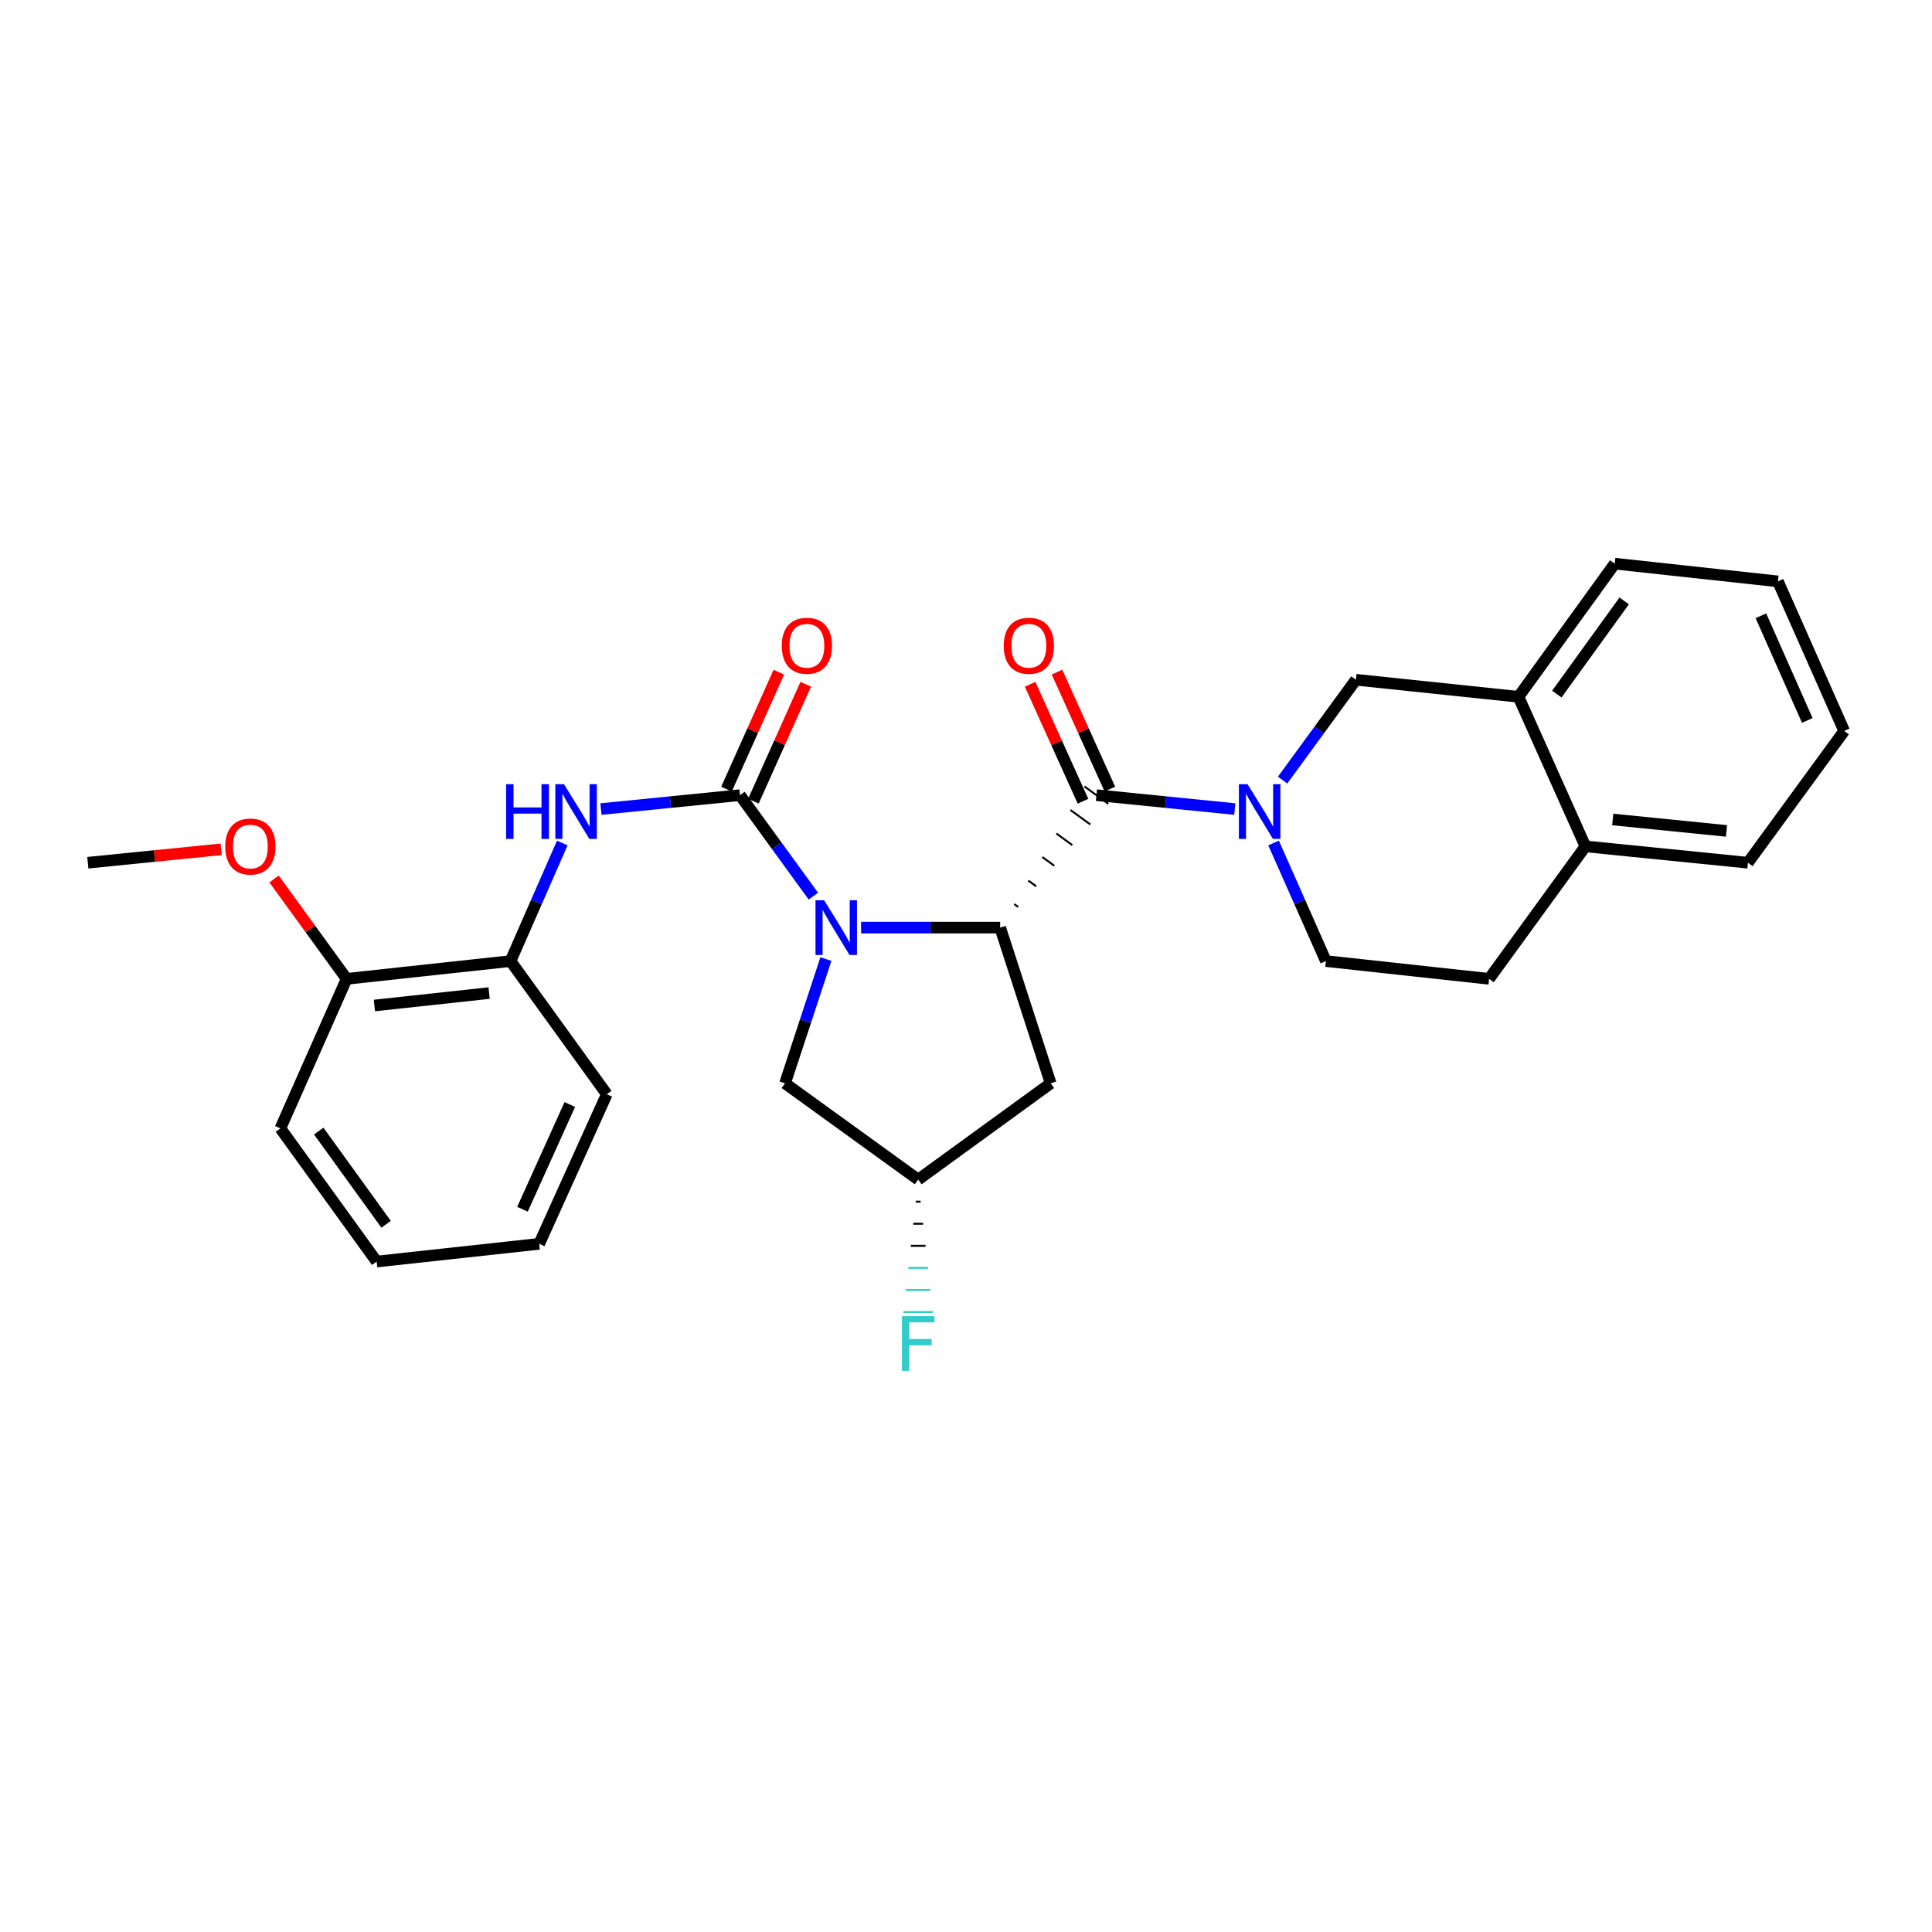 <?xml version='1.0' encoding='iso-8859-1'?>
<svg version='1.1' baseProfile='full'
              xmlns='http://www.w3.org/2000/svg'
                      xmlns:rdkit='http://www.rdkit.org/xml'
                      xmlns:xlink='http://www.w3.org/1999/xlink'
                  xml:space='preserve'
width='1000px' height='1000px' viewBox='0 0 1000 1000'>
<!-- END OF HEADER -->
<rect style='opacity:1.0;fill:#FFFFFF;stroke:none' width='1000' height='1000' x='0' y='0'> </rect>
<path class='bond-0' d='M 421.003,463.85 L 402.002,437.713' style='fill:none;fill-rule:evenodd;stroke:#0000FF;stroke-width:6px;stroke-linecap:butt;stroke-linejoin:miter;stroke-opacity:1' />
<path class='bond-0' d='M 402.002,437.713 L 383.001,411.575' style='fill:none;fill-rule:evenodd;stroke:#000000;stroke-width:6px;stroke-linecap:butt;stroke-linejoin:miter;stroke-opacity:1' />
<path class='bond-1' d='M 445.698,480.129 L 481.691,480.129' style='fill:none;fill-rule:evenodd;stroke:#0000FF;stroke-width:6px;stroke-linecap:butt;stroke-linejoin:miter;stroke-opacity:1' />
<path class='bond-1' d='M 481.691,480.129 L 517.683,480.129' style='fill:none;fill-rule:evenodd;stroke:#000000;stroke-width:6px;stroke-linecap:butt;stroke-linejoin:miter;stroke-opacity:1' />
<path class='bond-7' d='M 427.483,496.41 L 416.908,528.569' style='fill:none;fill-rule:evenodd;stroke:#0000FF;stroke-width:6px;stroke-linecap:butt;stroke-linejoin:miter;stroke-opacity:1' />
<path class='bond-7' d='M 416.908,528.569 L 406.333,560.727' style='fill:none;fill-rule:evenodd;stroke:#000000;stroke-width:6px;stroke-linecap:butt;stroke-linejoin:miter;stroke-opacity:1' />
<path class='bond-4' d='M 383.001,411.575 L 347.026,415.172' style='fill:none;fill-rule:evenodd;stroke:#000000;stroke-width:6px;stroke-linecap:butt;stroke-linejoin:miter;stroke-opacity:1' />
<path class='bond-4' d='M 347.026,415.172 L 311.051,418.769' style='fill:none;fill-rule:evenodd;stroke:#0000FF;stroke-width:6px;stroke-linecap:butt;stroke-linejoin:miter;stroke-opacity:1' />
<path class='bond-10' d='M 389.968,414.693 L 403.511,384.424' style='fill:none;fill-rule:evenodd;stroke:#000000;stroke-width:6px;stroke-linecap:butt;stroke-linejoin:miter;stroke-opacity:1' />
<path class='bond-10' d='M 403.511,384.424 L 417.053,354.156' style='fill:none;fill-rule:evenodd;stroke:#FF0000;stroke-width:6px;stroke-linecap:butt;stroke-linejoin:miter;stroke-opacity:1' />
<path class='bond-10' d='M 376.033,408.458 L 389.576,378.189' style='fill:none;fill-rule:evenodd;stroke:#000000;stroke-width:6px;stroke-linecap:butt;stroke-linejoin:miter;stroke-opacity:1' />
<path class='bond-10' d='M 389.576,378.189 L 403.118,347.921' style='fill:none;fill-rule:evenodd;stroke:#FF0000;stroke-width:6px;stroke-linecap:butt;stroke-linejoin:miter;stroke-opacity:1' />
<path class='bond-2' d='M 527.017,469.452 L 524.959,467.956' style='fill:none;fill-rule:evenodd;stroke:#000000;stroke-width:1.0px;stroke-linecap:butt;stroke-linejoin:miter;stroke-opacity:1' />
<path class='bond-2' d='M 536.351,458.774 L 532.234,455.782' style='fill:none;fill-rule:evenodd;stroke:#000000;stroke-width:1.0px;stroke-linecap:butt;stroke-linejoin:miter;stroke-opacity:1' />
<path class='bond-2' d='M 545.684,448.096 L 539.51,443.608' style='fill:none;fill-rule:evenodd;stroke:#000000;stroke-width:1.0px;stroke-linecap:butt;stroke-linejoin:miter;stroke-opacity:1' />
<path class='bond-2' d='M 555.018,437.418 L 546.785,431.435' style='fill:none;fill-rule:evenodd;stroke:#000000;stroke-width:1.0px;stroke-linecap:butt;stroke-linejoin:miter;stroke-opacity:1' />
<path class='bond-2' d='M 564.352,426.741 L 554.061,419.261' style='fill:none;fill-rule:evenodd;stroke:#000000;stroke-width:1.0px;stroke-linecap:butt;stroke-linejoin:miter;stroke-opacity:1' />
<path class='bond-2' d='M 573.685,416.063 L 561.336,407.087' style='fill:none;fill-rule:evenodd;stroke:#000000;stroke-width:1.0px;stroke-linecap:butt;stroke-linejoin:miter;stroke-opacity:1' />
<path class='bond-6' d='M 517.683,480.129 L 543.831,560.727' style='fill:none;fill-rule:evenodd;stroke:#000000;stroke-width:6px;stroke-linecap:butt;stroke-linejoin:miter;stroke-opacity:1' />
<path class='bond-3' d='M 567.511,411.575 L 603.321,415.17' style='fill:none;fill-rule:evenodd;stroke:#000000;stroke-width:6px;stroke-linecap:butt;stroke-linejoin:miter;stroke-opacity:1' />
<path class='bond-3' d='M 603.321,415.17 L 639.13,418.765' style='fill:none;fill-rule:evenodd;stroke:#0000FF;stroke-width:6px;stroke-linecap:butt;stroke-linejoin:miter;stroke-opacity:1' />
<path class='bond-12' d='M 574.467,408.432 L 560.789,378.165' style='fill:none;fill-rule:evenodd;stroke:#000000;stroke-width:6px;stroke-linecap:butt;stroke-linejoin:miter;stroke-opacity:1' />
<path class='bond-12' d='M 560.789,378.165 L 547.111,347.899' style='fill:none;fill-rule:evenodd;stroke:#FF0000;stroke-width:6px;stroke-linecap:butt;stroke-linejoin:miter;stroke-opacity:1' />
<path class='bond-12' d='M 560.555,414.719 L 546.877,384.452' style='fill:none;fill-rule:evenodd;stroke:#000000;stroke-width:6px;stroke-linecap:butt;stroke-linejoin:miter;stroke-opacity:1' />
<path class='bond-12' d='M 546.877,384.452 L 533.2,354.185' style='fill:none;fill-rule:evenodd;stroke:#FF0000;stroke-width:6px;stroke-linecap:butt;stroke-linejoin:miter;stroke-opacity:1' />
<path class='bond-5' d='M 663.877,403.784 L 682.849,377.809' style='fill:none;fill-rule:evenodd;stroke:#0000FF;stroke-width:6px;stroke-linecap:butt;stroke-linejoin:miter;stroke-opacity:1' />
<path class='bond-5' d='M 682.849,377.809 L 701.82,351.833' style='fill:none;fill-rule:evenodd;stroke:#000000;stroke-width:6px;stroke-linecap:butt;stroke-linejoin:miter;stroke-opacity:1' />
<path class='bond-11' d='M 659.204,436.333 L 672.743,466.895' style='fill:none;fill-rule:evenodd;stroke:#0000FF;stroke-width:6px;stroke-linecap:butt;stroke-linejoin:miter;stroke-opacity:1' />
<path class='bond-11' d='M 672.743,466.895 L 686.283,497.457' style='fill:none;fill-rule:evenodd;stroke:#000000;stroke-width:6px;stroke-linecap:butt;stroke-linejoin:miter;stroke-opacity:1' />
<path class='bond-8' d='M 291.045,436.329 L 277.646,466.893' style='fill:none;fill-rule:evenodd;stroke:#0000FF;stroke-width:6px;stroke-linecap:butt;stroke-linejoin:miter;stroke-opacity:1' />
<path class='bond-8' d='M 277.646,466.893 L 264.246,497.457' style='fill:none;fill-rule:evenodd;stroke:#000000;stroke-width:6px;stroke-linecap:butt;stroke-linejoin:miter;stroke-opacity:1' />
<path class='bond-9' d='M 701.82,351.833 L 785.955,360.662' style='fill:none;fill-rule:evenodd;stroke:#000000;stroke-width:6px;stroke-linecap:butt;stroke-linejoin:miter;stroke-opacity:1' />
<path class='bond-28' d='M 543.831,560.727 L 475.252,610.563' style='fill:none;fill-rule:evenodd;stroke:#000000;stroke-width:6px;stroke-linecap:butt;stroke-linejoin:miter;stroke-opacity:1' />
<path class='bond-13' d='M 406.333,560.727 L 475.252,610.563' style='fill:none;fill-rule:evenodd;stroke:#000000;stroke-width:6px;stroke-linecap:butt;stroke-linejoin:miter;stroke-opacity:1' />
<path class='bond-15' d='M 264.246,497.457 L 179.416,506.65' style='fill:none;fill-rule:evenodd;stroke:#000000;stroke-width:6px;stroke-linecap:butt;stroke-linejoin:miter;stroke-opacity:1' />
<path class='bond-15' d='M 253.166,514.013 L 193.786,520.449' style='fill:none;fill-rule:evenodd;stroke:#000000;stroke-width:6px;stroke-linecap:butt;stroke-linejoin:miter;stroke-opacity:1' />
<path class='bond-20' d='M 264.246,497.457 L 314.09,566.375' style='fill:none;fill-rule:evenodd;stroke:#000000;stroke-width:6px;stroke-linecap:butt;stroke-linejoin:miter;stroke-opacity:1' />
<path class='bond-19' d='M 785.955,360.662 L 835.782,291.743' style='fill:none;fill-rule:evenodd;stroke:#000000;stroke-width:6px;stroke-linecap:butt;stroke-linejoin:miter;stroke-opacity:1' />
<path class='bond-19' d='M 805.8,359.269 L 840.68,311.026' style='fill:none;fill-rule:evenodd;stroke:#000000;stroke-width:6px;stroke-linecap:butt;stroke-linejoin:miter;stroke-opacity:1' />
<path class='bond-29' d='M 785.955,360.662 L 820.601,438.079' style='fill:none;fill-rule:evenodd;stroke:#000000;stroke-width:6px;stroke-linecap:butt;stroke-linejoin:miter;stroke-opacity:1' />
<path class='bond-16' d='M 686.283,497.457 L 770.756,506.65' style='fill:none;fill-rule:evenodd;stroke:#000000;stroke-width:6px;stroke-linecap:butt;stroke-linejoin:miter;stroke-opacity:1' />
<path class='bond-17' d='M 473.979,621.986 L 476.524,621.986' style='fill:none;fill-rule:evenodd;stroke:#000000;stroke-width:1.0px;stroke-linecap:butt;stroke-linejoin:miter;stroke-opacity:1' />
<path class='bond-17' d='M 472.707,633.41 L 477.796,633.41' style='fill:none;fill-rule:evenodd;stroke:#000000;stroke-width:1.0px;stroke-linecap:butt;stroke-linejoin:miter;stroke-opacity:1' />
<path class='bond-17' d='M 471.435,644.833 L 479.068,644.833' style='fill:none;fill-rule:evenodd;stroke:#000000;stroke-width:1.0px;stroke-linecap:butt;stroke-linejoin:miter;stroke-opacity:1' />
<path class='bond-17' d='M 470.163,656.257 L 480.34,656.257' style='fill:none;fill-rule:evenodd;stroke:#33CCCC;stroke-width:1.0px;stroke-linecap:butt;stroke-linejoin:miter;stroke-opacity:1' />
<path class='bond-17' d='M 468.891,667.68 L 481.613,667.68' style='fill:none;fill-rule:evenodd;stroke:#33CCCC;stroke-width:1.0px;stroke-linecap:butt;stroke-linejoin:miter;stroke-opacity:1' />
<path class='bond-17' d='M 467.618,679.104 L 482.885,679.104' style='fill:none;fill-rule:evenodd;stroke:#33CCCC;stroke-width:1.0px;stroke-linecap:butt;stroke-linejoin:miter;stroke-opacity:1' />
<path class='bond-14' d='M 820.601,438.079 L 770.756,506.65' style='fill:none;fill-rule:evenodd;stroke:#000000;stroke-width:6px;stroke-linecap:butt;stroke-linejoin:miter;stroke-opacity:1' />
<path class='bond-21' d='M 820.601,438.079 L 904.718,446.543' style='fill:none;fill-rule:evenodd;stroke:#000000;stroke-width:6px;stroke-linecap:butt;stroke-linejoin:miter;stroke-opacity:1' />
<path class='bond-21' d='M 834.747,424.159 L 893.629,430.084' style='fill:none;fill-rule:evenodd;stroke:#000000;stroke-width:6px;stroke-linecap:butt;stroke-linejoin:miter;stroke-opacity:1' />
<path class='bond-18' d='M 179.416,506.65 L 160.635,480.804' style='fill:none;fill-rule:evenodd;stroke:#000000;stroke-width:6px;stroke-linecap:butt;stroke-linejoin:miter;stroke-opacity:1' />
<path class='bond-18' d='M 160.635,480.804 L 141.854,454.958' style='fill:none;fill-rule:evenodd;stroke:#FF0000;stroke-width:6px;stroke-linecap:butt;stroke-linejoin:miter;stroke-opacity:1' />
<path class='bond-22' d='M 179.416,506.65 L 145.126,584.05' style='fill:none;fill-rule:evenodd;stroke:#000000;stroke-width:6px;stroke-linecap:butt;stroke-linejoin:miter;stroke-opacity:1' />
<path class='bond-23' d='M 114.475,439.6 L 79.965,443.072' style='fill:none;fill-rule:evenodd;stroke:#FF0000;stroke-width:6px;stroke-linecap:butt;stroke-linejoin:miter;stroke-opacity:1' />
<path class='bond-23' d='M 79.965,443.072 L 45.455,446.543' style='fill:none;fill-rule:evenodd;stroke:#000000;stroke-width:6px;stroke-linecap:butt;stroke-linejoin:miter;stroke-opacity:1' />
<path class='bond-24' d='M 835.782,291.743 L 920.256,300.92' style='fill:none;fill-rule:evenodd;stroke:#000000;stroke-width:6px;stroke-linecap:butt;stroke-linejoin:miter;stroke-opacity:1' />
<path class='bond-25' d='M 314.09,566.375 L 279.088,643.809' style='fill:none;fill-rule:evenodd;stroke:#000000;stroke-width:6px;stroke-linecap:butt;stroke-linejoin:miter;stroke-opacity:1' />
<path class='bond-25' d='M 294.929,571.702 L 270.427,625.906' style='fill:none;fill-rule:evenodd;stroke:#000000;stroke-width:6px;stroke-linecap:butt;stroke-linejoin:miter;stroke-opacity:1' />
<path class='bond-26' d='M 904.718,446.543 L 954.545,378.337' style='fill:none;fill-rule:evenodd;stroke:#000000;stroke-width:6px;stroke-linecap:butt;stroke-linejoin:miter;stroke-opacity:1' />
<path class='bond-30' d='M 145.126,584.05 L 194.954,652.978' style='fill:none;fill-rule:evenodd;stroke:#000000;stroke-width:6px;stroke-linecap:butt;stroke-linejoin:miter;stroke-opacity:1' />
<path class='bond-30' d='M 164.973,585.446 L 199.852,633.695' style='fill:none;fill-rule:evenodd;stroke:#000000;stroke-width:6px;stroke-linecap:butt;stroke-linejoin:miter;stroke-opacity:1' />
<path class='bond-31' d='M 920.256,300.92 L 954.545,378.337' style='fill:none;fill-rule:evenodd;stroke:#000000;stroke-width:6px;stroke-linecap:butt;stroke-linejoin:miter;stroke-opacity:1' />
<path class='bond-31' d='M 911.441,318.715 L 935.444,372.907' style='fill:none;fill-rule:evenodd;stroke:#000000;stroke-width:6px;stroke-linecap:butt;stroke-linejoin:miter;stroke-opacity:1' />
<path class='bond-27' d='M 279.088,643.809 L 194.954,652.978' style='fill:none;fill-rule:evenodd;stroke:#000000;stroke-width:6px;stroke-linecap:butt;stroke-linejoin:miter;stroke-opacity:1' />
<path  class='atom-0' d='M 426.577 465.969
L 435.857 480.969
Q 436.777 482.449, 438.257 485.129
Q 439.737 487.809, 439.817 487.969
L 439.817 465.969
L 443.577 465.969
L 443.577 494.289
L 439.697 494.289
L 429.737 477.889
Q 428.577 475.969, 427.337 473.769
Q 426.137 471.569, 425.777 470.889
L 425.777 494.289
L 422.097 494.289
L 422.097 465.969
L 426.577 465.969
' fill='#0000FF'/>
<path  class='atom-4' d='M 645.733 405.896
L 655.013 420.896
Q 655.933 422.376, 657.413 425.056
Q 658.893 427.736, 658.973 427.896
L 658.973 405.896
L 662.733 405.896
L 662.733 434.216
L 658.853 434.216
L 648.893 417.816
Q 647.733 415.896, 646.493 413.696
Q 645.293 411.496, 644.933 410.816
L 644.933 434.216
L 641.253 434.216
L 641.253 405.896
L 645.733 405.896
' fill='#0000FF'/>
<path  class='atom-5' d='M 261.96 405.896
L 265.8 405.896
L 265.8 417.936
L 280.28 417.936
L 280.28 405.896
L 284.12 405.896
L 284.12 434.216
L 280.28 434.216
L 280.28 421.136
L 265.8 421.136
L 265.8 434.216
L 261.96 434.216
L 261.96 405.896
' fill='#0000FF'/>
<path  class='atom-5' d='M 291.92 405.896
L 301.2 420.896
Q 302.12 422.376, 303.6 425.056
Q 305.08 427.736, 305.16 427.896
L 305.16 405.896
L 308.92 405.896
L 308.92 434.216
L 305.04 434.216
L 295.08 417.816
Q 293.92 415.896, 292.68 413.696
Q 291.48 411.496, 291.12 410.816
L 291.12 434.216
L 287.44 434.216
L 287.44 405.896
L 291.92 405.896
' fill='#0000FF'/>
<path  class='atom-11' d='M 404.638 334.238
Q 404.638 327.438, 407.998 323.638
Q 411.358 319.838, 417.638 319.838
Q 423.918 319.838, 427.278 323.638
Q 430.638 327.438, 430.638 334.238
Q 430.638 341.118, 427.238 345.038
Q 423.838 348.918, 417.638 348.918
Q 411.398 348.918, 407.998 345.038
Q 404.638 341.158, 404.638 334.238
M 417.638 345.718
Q 421.958 345.718, 424.278 342.838
Q 426.638 339.918, 426.638 334.238
Q 426.638 328.678, 424.278 325.878
Q 421.958 323.038, 417.638 323.038
Q 413.318 323.038, 410.958 325.838
Q 408.638 328.638, 408.638 334.238
Q 408.638 339.958, 410.958 342.838
Q 413.318 345.718, 417.638 345.718
' fill='#FF0000'/>
<path  class='atom-13' d='M 519.526 334.238
Q 519.526 327.438, 522.886 323.638
Q 526.246 319.838, 532.526 319.838
Q 538.806 319.838, 542.166 323.638
Q 545.526 327.438, 545.526 334.238
Q 545.526 341.118, 542.126 345.038
Q 538.726 348.918, 532.526 348.918
Q 526.286 348.918, 522.886 345.038
Q 519.526 341.158, 519.526 334.238
M 532.526 345.718
Q 536.846 345.718, 539.166 342.838
Q 541.526 339.918, 541.526 334.238
Q 541.526 328.678, 539.166 325.878
Q 536.846 323.038, 532.526 323.038
Q 528.206 323.038, 525.846 325.838
Q 523.526 328.638, 523.526 334.238
Q 523.526 339.958, 525.846 342.838
Q 528.206 345.718, 532.526 345.718
' fill='#FF0000'/>
<path  class='atom-18' d='M 466.832 681.224
L 483.672 681.224
L 483.672 684.464
L 470.632 684.464
L 470.632 693.064
L 482.232 693.064
L 482.232 696.344
L 470.632 696.344
L 470.632 709.544
L 466.832 709.544
L 466.832 681.224
' fill='#33CCCC'/>
<path  class='atom-19' d='M 116.589 438.159
Q 116.589 431.359, 119.949 427.559
Q 123.309 423.759, 129.589 423.759
Q 135.869 423.759, 139.229 427.559
Q 142.589 431.359, 142.589 438.159
Q 142.589 445.039, 139.189 448.959
Q 135.789 452.839, 129.589 452.839
Q 123.349 452.839, 119.949 448.959
Q 116.589 445.079, 116.589 438.159
M 129.589 449.639
Q 133.909 449.639, 136.229 446.759
Q 138.589 443.839, 138.589 438.159
Q 138.589 432.599, 136.229 429.799
Q 133.909 426.959, 129.589 426.959
Q 125.269 426.959, 122.909 429.759
Q 120.589 432.559, 120.589 438.159
Q 120.589 443.879, 122.909 446.759
Q 125.269 449.639, 129.589 449.639
' fill='#FF0000'/>
</svg>
